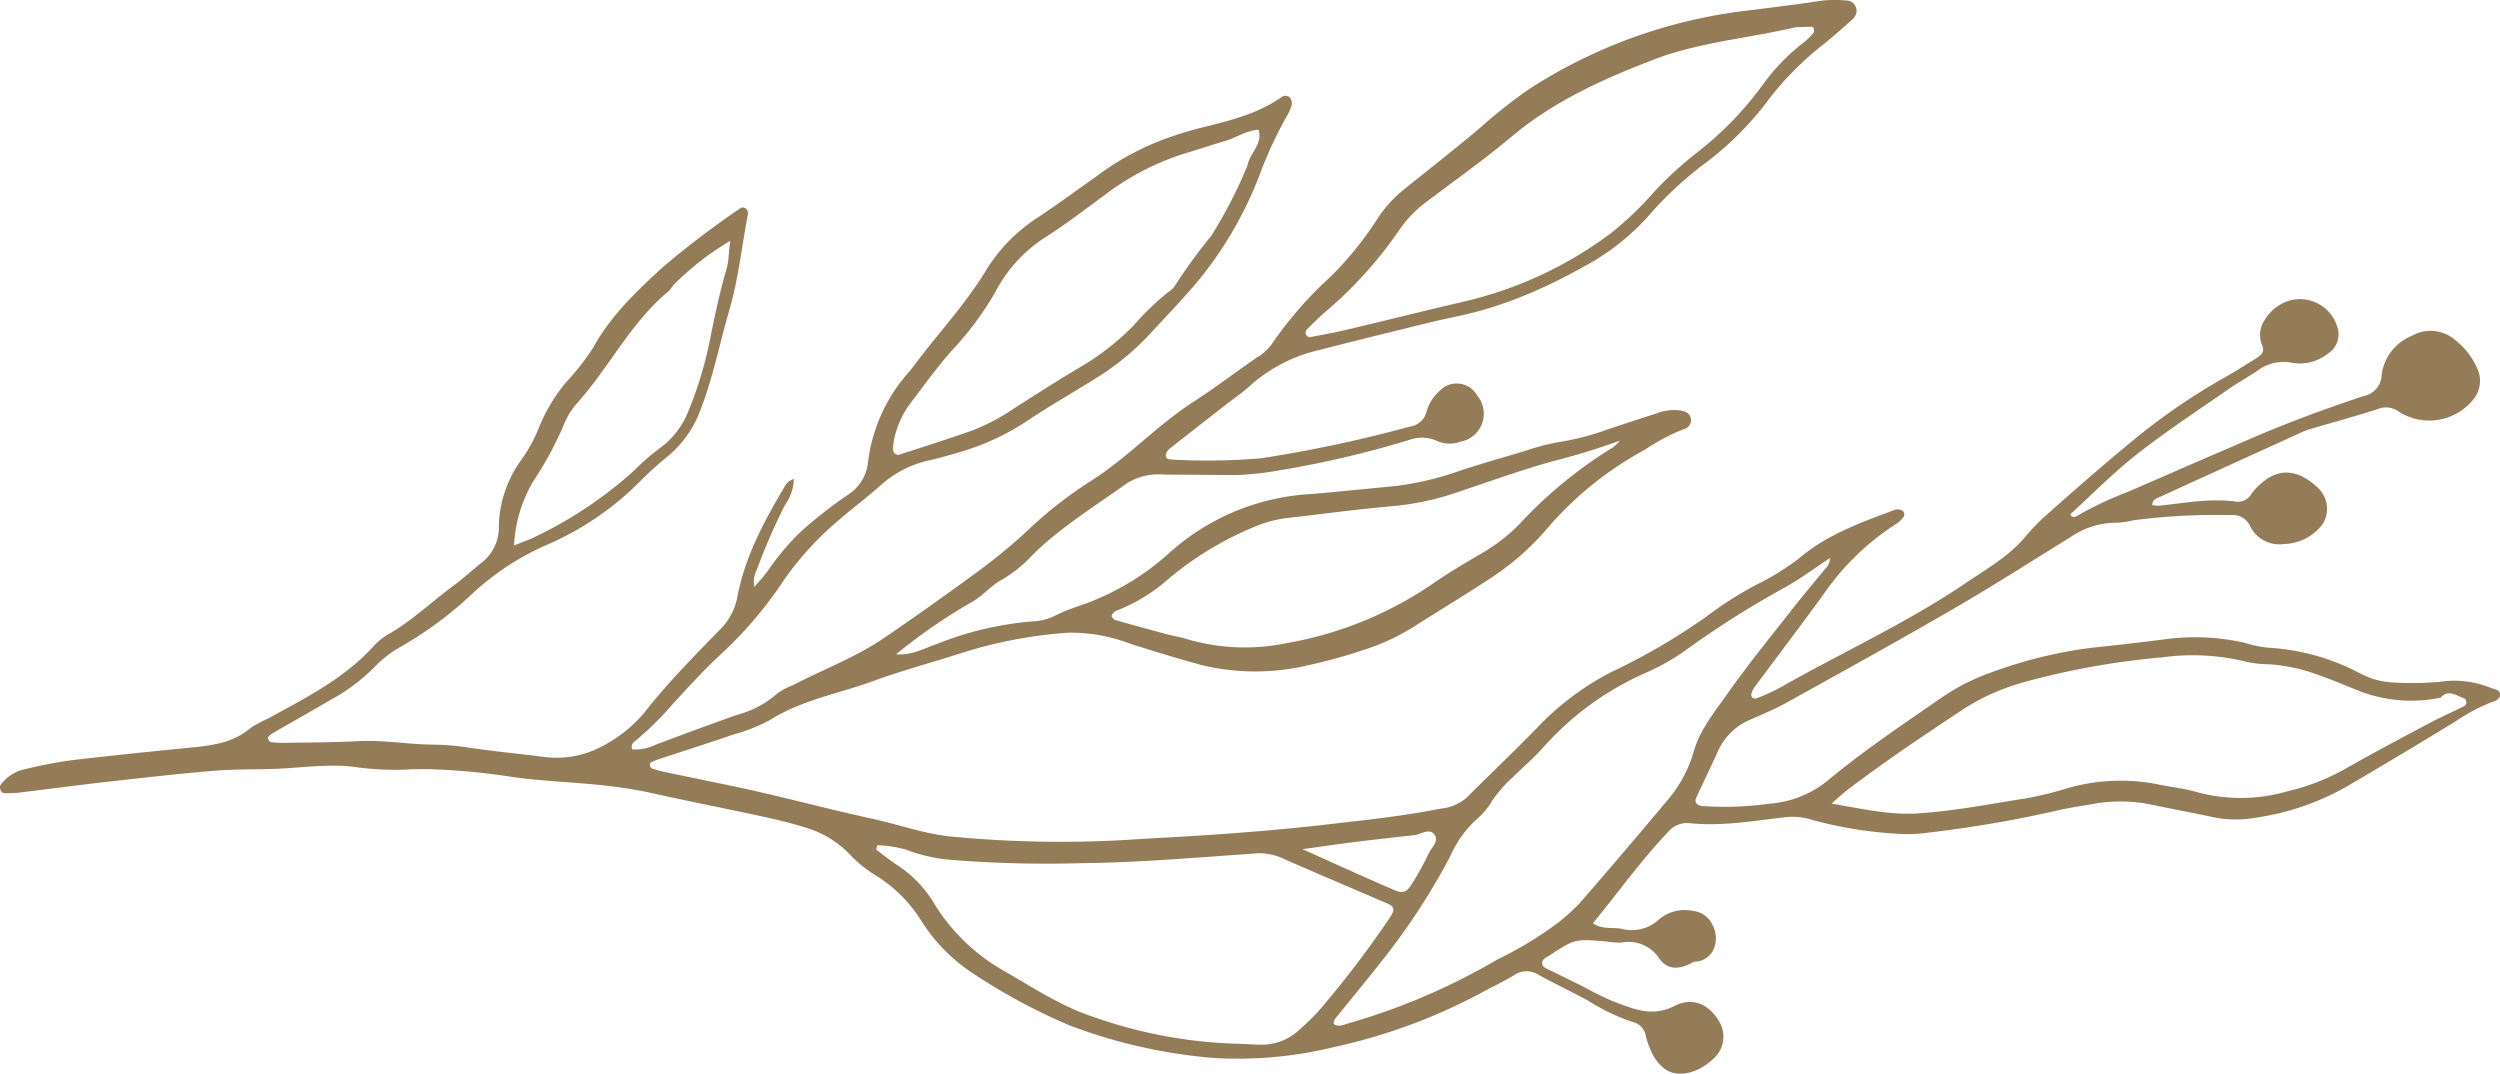 <svg xmlns="http://www.w3.org/2000/svg" width="248.315" height="106.644" viewBox="0 0 248.315 106.644">
  <path id="Path_46344" data-name="Path 46344" d="M115.982,195.042a40.96,40.96,0,0,0-6.542-9.732A23.451,23.451,0,0,1,107.1,182.6a8.226,8.226,0,0,0-3.646-2.7,37.772,37.772,0,0,0-7.344-2.173c-2.254-.458-4.512-.939-6.717-1.587-.848-.252-1.624-.17-2.755-.373a27.5,27.5,0,0,0,4.389,5.648,6.517,6.517,0,0,1,.6.471c3.145,3.814,7.665,5.946,11.255,9.215a7.41,7.41,0,0,0,2.2,1.283,33.995,33.995,0,0,1,5.388,2.929,13.812,13.812,0,0,0,6.434,1.944c-.4-.972-.609-1.623-.925-2.214m-8.128-36.14c-.786-2.43-1.555-4.871-2.415-7.276a20.407,20.407,0,0,0-2.166-4.058c-1.421-2.227-2.852-4.452-4.191-6.731a24.943,24.943,0,0,0-4.117-5.2,25.9,25.9,0,0,1-3.338-3.5,1.659,1.659,0,0,0-.537-.532A54.148,54.148,0,0,1,86.138,128a45.207,45.207,0,0,0-6.568-3.418,2.346,2.346,0,0,0-.478-.183c-1.19-.27-2.079-1.507-3.482-1.1.057,1.214.781,2.2,1.113,3.331.409,1.389.879,2.762,1.287,4.154a25.961,25.961,0,0,0,4.145,7.885c1.4,1.931,2.878,3.822,4.147,5.838a14.263,14.263,0,0,0,5.419,4.941A31.161,31.161,0,0,1,97.46,153.7c1.66,1.481,3.454,2.775,5.219,4.11a8.837,8.837,0,0,0,3.944,1.741c.249.039.506.057.717.08.465-.075.63-.365.514-.73m-39.2-74.811c1.927,5.02,4.127,9.907,7.65,14.1,2.3,2.734,4.363,5.668,6.524,8.516a11.588,11.588,0,0,0,2.767,2.641,41.177,41.177,0,0,1,8.13,7.356c.558.643,1.161,1.247,1.765,1.844a.508.508,0,0,0,.457.057c.123-.051.288-.257.267-.363-.234-1.258-.463-2.515-.758-3.76-.923-3.9-1.9-7.788-2.806-11.692a39.091,39.091,0,0,0-6.781-14.5,33.541,33.541,0,0,0-4.245-4.411,37.821,37.821,0,0,1-3.78-4.161,33.429,33.429,0,0,0-6.791-6.553,20.445,20.445,0,0,1-4.191-4.1,5.836,5.836,0,0,0-.9-.885c-.1-.077-.311-.026-.465,0-.051.008-.121.121-.121.185.01.509.033,1.018.057,1.631,1.095,4.632,1.467,9.542,3.217,14.1m74.858-26.282c-.218-3.58-.923-7.083-1.467-10.609a33.574,33.574,0,0,0-.948-3.966,19.116,19.116,0,0,1-.445-9.357c.267-1.25.38-2.541.748-3.76a16.65,16.65,0,0,0-.1-9.089,21.645,21.645,0,0,0-2.1-5.473c-1.609-2.806-3.117-5.671-4.638-8.526-.6-1.126-1.11-2.3-1.683-3.441a.445.445,0,0,0-.8-.005c-.262.759-.925,1.528-.054,2.317a14.361,14.361,0,0,1-.555,7.783c-.588,1.51-1.236,3-1.763,4.527a16.9,16.9,0,0,0-1,4.737,10.705,10.705,0,0,1-.257,2.281,22.2,22.2,0,0,0-.427,8.372,77.019,77.019,0,0,0,2.5,13.824,21.773,21.773,0,0,0,2.6,5.812c2.636,3.979,5.288,7.947,8.189,11.743.252.329.545.625,1.233,1.415.555-3.212,1.143-5.825.974-8.585m5.1,101.428a11.721,11.721,0,0,1,3.839-3.706,19.174,19.174,0,0,0,6.689-6.921c1.66-2.881,3.525-5.689,4.571-8.863a46.746,46.746,0,0,0,2.67-14.027c.01-.854.087-1.705.1-2.559a5.443,5.443,0,0,0-1.524-3.958,23.127,23.127,0,0,0-1.781-1.836,99.937,99.937,0,0,0-9.359-7.134c-.753-.5-1.054-.419-1.375.321-1.521,3.523-3.009,7.062-4.561,10.573a5.523,5.523,0,0,0-.37,2.739c.38,5.617.879,11.231.938,16.864a118.146,118.146,0,0,1-.3,12.8,15.858,15.858,0,0,1-1.018,4.727,11.972,11.972,0,0,0-.465,2.932l.445.087c.5-.676,1.046-1.327,1.5-2.037m-30.5-92.745c.984,1.494,2.061,2.935,2.934,4.493a93.92,93.92,0,0,0,6.285,9.93,21.526,21.526,0,0,1,2.148,3.776,29.6,29.6,0,0,0,7.424,10.29c1.089.946,2.025,2.073,3.048,3.1a12.88,12.88,0,0,0,2.3,2.014,6.873,6.873,0,0,1,1.765,1.458,10.858,10.858,0,0,0,3.687,2.677,66.057,66.057,0,0,1,10.679,7c1.742,1.368,3.448,2.783,5.173,4.177.26.208.483.5.892.406.326-.494.049-.962-.08-1.433a64.145,64.145,0,0,0-6.334-14.781,37.572,37.572,0,0,0-3.559-5.91,20.061,20.061,0,0,0-2.04-2.279q-5.018-4.363-10.119-8.626a12.923,12.923,0,0,0-4.89-2.69c-2.169-.594-3.924-2.047-5.725-3.31-2.788-1.955-5.437-4.112-8.123-6.214-1.477-1.155-2.916-2.358-4.361-3.554a1.531,1.531,0,0,0-1.133-.484Zm-11.64,20.874a70.554,70.554,0,0,1,2.092,6.834c.879,3.115,1.984,6.167,3.009,9.238a27.635,27.635,0,0,1,1.416,6.461c.3,3.567.8,7.116,1.195,10.673a12.19,12.19,0,0,0,.982,3.418,32.11,32.11,0,0,0,5.214,8.441,17.34,17.34,0,0,1,2.824,4.547c.157.373.231.844.761.918.113-.105.293-.193.329-.319q.732-2.581,1.426-5.175c.175-.656.272-1.337.478-1.983a20.368,20.368,0,0,0,.411-9.861,36.937,36.937,0,0,0-6.059-14.776c-1.015-1.471-1.914-3.022-2.824-4.565a17.536,17.536,0,0,0-2.958-3.835,43.692,43.692,0,0,1-7.591-9.251,4.465,4.465,0,0,0-.7-.733Zm44.611,22.561c.434-1.018.29-1.325-.648-1.908a31.932,31.932,0,0,0-2.909-1.6c-.588-.288-1.241-1.013-1.824-.648-.825.514-.1,1.376-.026,2.083.221,2.029.45,4.058.7,6.085.213,1.69.465,3.374.7,5.059l-.028-.018c1.349-3.014,2.729-6.018,4.029-9.053m-11.954,97.346a28.438,28.438,0,0,1-.172,5.442c-.437,2.68.054,5.72.144,8.451.064,1.962.018,3.932.182,5.885.293,3.487.686,6.965,1.077,10.442.334,2.968.732,5.928,1.09,8.894a11.95,11.95,0,0,1,.059,1.517c0,.3-.555.522-.8.355a4,4,0,0,1-1.606-2.536,42.025,42.025,0,0,1-.866-4.524c-.473-3.984-.874-7.978-1.269-11.97-.206-2.058-.481-4.064-1.881-5.74a10.668,10.668,0,0,1-.984-1.793c-2.051-3.737-3.967-7.566-7.2-10.5a5.787,5.787,0,0,1-1.131-1.384c-1.354-2.394-3.274-4.362-4.885-6.563-.7-.959-1.524-1.834-2.266-2.767a4.4,4.4,0,0,0-3.541-1.721,11.554,11.554,0,0,1-6.691-2.243,15.409,15.409,0,0,0-3.369-1.813,16.9,16.9,0,0,1-4.358-2.649,23.716,23.716,0,0,0-3.428-2.675c-3.212-1.769-5.671-4.4-8.079-7.024a92.253,92.253,0,0,1-5.707-7.525.479.479,0,0,1,.077-.687.649.649,0,0,1,.457-.129c3.176.617,6.406.936,9.531,1.849,3.353.977,6.8,1.628,10.065,2.922a10.843,10.843,0,0,1,4.348,3.048,35.754,35.754,0,0,0,2.385,2.675,29.573,29.573,0,0,1,6.509,9.426,26.286,26.286,0,0,0,4.846,7.428,37.549,37.549,0,0,1,5.319,7.176,11.627,11.627,0,0,0,2.038,2.616,18.828,18.828,0,0,1,3.207,4.29c1.113,1.916,2.207,3.845,3.315,5.766a1.991,1.991,0,0,0,.313.394c.054.054.177.118.224.093.134-.072.331-.172.349-.285a7.783,7.783,0,0,0,.082-1.27c-.044-2.477-.041-4.953-.172-7.425s.321-4.917.344-7.381a23.458,23.458,0,0,1,.262-3.31c.391-2.613.645-5.249.976-7.87a9.537,9.537,0,0,0-.648-4.761,13.7,13.7,0,0,0-4.384-5.578c-2.657-2.153-5.08-4.542-7.524-6.916a6.161,6.161,0,0,0-3.281-1.818c-4-.741-7.537-2.644-11-4.694a1.5,1.5,0,0,1-.784-.931,4.682,4.682,0,0,1,2.582.88,60.478,60.478,0,0,0,6.478,2.816,2.565,2.565,0,0,0,1.711.219l-.033.039a17.527,17.527,0,0,0-1.752-1.471,23.167,23.167,0,0,1-3.88-3.315,44.7,44.7,0,0,1-3.61-4.645,4.31,4.31,0,0,0-3.155-1.888,16.374,16.374,0,0,1-8.953-4.053c-.326-.275-.668-.532-1.007-.79-3.063-2.31-5.874-4.948-9.184-6.931a16.542,16.542,0,0,1-5.221-5.17c-1.28-1.913-2.639-3.778-3.973-5.656a27.57,27.57,0,0,1-3.621-6.455,39.518,39.518,0,0,1-1.236-3.9c-.7-2.811-1.352-5.65-3.053-8.091a.627.627,0,0,1,.09-.908.943.943,0,0,1,.722-.118,5.268,5.268,0,0,1,1.156.527,39.612,39.612,0,0,0,5.566,2.585,37.885,37.885,0,0,1,11.2,6.592c1.609,1.4,3.15,2.873,4.718,4.316a25.937,25.937,0,0,1,4.389,5.319c1.452,2.312,2.8,4.694,4.317,6.96a23.756,23.756,0,0,1,2.865,5.98c.393,1.217.735,2.456,1.03,3.7a10.563,10.563,0,0,0,2.4,4.743c1.195,1.332,2.269,2.775,3.438,4.133a31.186,31.186,0,0,0,6,5.53,40.064,40.064,0,0,1,7.223,6.083c1.6,1.772,3.387,3.372,5.139,4.992a31.1,31.1,0,0,1,3.759,3.827.592.592,0,0,0,.758.19,4.843,4.843,0,0,0-.5-2.394c-1.018-2.718-2.04-5.434-2.988-8.176a9.59,9.59,0,0,0-2.043-3.791,6.377,6.377,0,0,1-.838-1.561c-1.578-3.025-2.775-6.255-4.707-9.089q-3.176-4.649-6.511-9.187a56.16,56.16,0,0,0-4.05-4.943,41.359,41.359,0,0,1-4.913-6.216c-2.3-3.719-5.584-6.669-7.953-10.336-1.388-2.148-2.942-4.187-4.4-6.291A4.785,4.785,0,0,0,96.905,122a38.328,38.328,0,0,1-6.735-5.882,34.092,34.092,0,0,0-5.535-4.5,12.413,12.413,0,0,1-3.045-2.69c-2.035-2.523-4.024-5.085-6.116-7.561a51.1,51.1,0,0,1-3.96-5.015,50.715,50.715,0,0,1-7.727-21.483c-.311-2.456-.6-4.917-.979-7.361a11.9,11.9,0,0,1-.036-2.546,1.017,1.017,0,0,1,.673-.99,1.081,1.081,0,0,1,1.169.319c.858.946,1.706,1.906,2.508,2.9a30.63,30.63,0,0,0,5.419,5.4,31.307,31.307,0,0,1,6.339,6.283,35.749,35.749,0,0,0,5.4,5.8,23.455,23.455,0,0,1,4.985,6.445,51.893,51.893,0,0,1,2.5,5.041,41.443,41.443,0,0,1,1.732,4.812c.5,1.718.807,3.493,1.231,5.234.935,3.814,1.873,7.631,2.847,11.437a15.5,15.5,0,0,0,3.605,6.674c.627.692,1.149,1.481,1.724,2.222,1.47,1.885,2.934,3.773,4.42,5.643a1.014,1.014,0,0,0,.632.339c.311.031.4-.27.406-.522a62.669,62.669,0,0,0-.123-8.95,132.161,132.161,0,0,0-3.143-14.763,1.971,1.971,0,0,0-1.406-1.643,4.322,4.322,0,0,1-2.148-1.325,2.335,2.335,0,0,1,.452-3.722,2.829,2.829,0,0,1,4.607,1.685,3.092,3.092,0,0,1-.062,2.256,3.656,3.656,0,0,0-.144,2.731,100.6,100.6,0,0,1,3,12.7,30.919,30.919,0,0,1,.514,4.563q-.031,3.58-.046,7.165a5.928,5.928,0,0,0,.848,3.67c2.295,3.181,4.332,6.553,7.113,9.369a13.3,13.3,0,0,1,2.415,2.96c.642,1.227,1.747,2.045,2.377,3.264a56.029,56.029,0,0,0,5.088,7.348c.152-1.523-.6-2.819-1.066-4.179a32.414,32.414,0,0,1-2.2-9.436,5.437,5.437,0,0,0-.583-2.214,17.26,17.26,0,0,1-.879-2.13,25.491,25.491,0,0,0-5.191-9.017,22.918,22.918,0,0,1-5.949-13.6c-.19-2.639-.486-5.272-.727-7.906a29.46,29.46,0,0,0-1.452-7c-.781-2.258-1.418-4.565-2.1-6.857a22.925,22.925,0,0,1-.92-3.454,25.113,25.113,0,0,0-1.2-4.7c-.573-1.7-1.128-3.4-1.678-5.105a4.836,4.836,0,0,1-.272-2.268c.085-.53.283-1.026.9-1.083a.9.9,0,0,1,.951.7,20.105,20.105,0,0,0,2.033,3.84,34.25,34.25,0,0,0,7.614,9.544,26.231,26.231,0,0,1,4.957,5.506c1.7,2.551,3.274,5.182,4.918,7.77a21.335,21.335,0,0,1,2.395,5.085,52.279,52.279,0,0,1,1.565,5.674,22.719,22.719,0,0,1-.018,10.4c-.642,2.394-1.38,4.75-2.117,7.111a16.488,16.488,0,0,0-1.118,6.257,45.629,45.629,0,0,0,1.93,10.3c.976,3,1.783,6.065,2.868,9.025,1.254,3.433,1.873,7.1,3.875,10.272a16.727,16.727,0,0,1,1.418,3.562c.856,2.5,1.663,5.026,2.493,7.538a6.9,6.9,0,0,0,.283.7c.031.064.136.141.19.131.146-.033.38-.077.411-.172a12.608,12.608,0,0,0,.4-1.474c.637-3,1.221-6.021,1.9-9.015.871-3.827,1.884-7.623,2.714-11.458.542-2.5,1.418-4.907,1.729-7.469a113.237,113.237,0,0,0,.257-19.444c-.314-6.134-.732-12.27-1.439-18.379-.429-3.732-.825-7.469-1.557-11.157a4.544,4.544,0,0,0-1.072-2.546c-2.413-2.41-4.751-4.894-7.208-7.26a27.465,27.465,0,0,1-5.3-7.16,62.178,62.178,0,0,0-5.548-9.488,37.3,37.3,0,0,1-3.035-4.735,25.511,25.511,0,0,0-2.667-4.359c-2.385-2.785-3.582-6.167-4.841-9.521a.957.957,0,0,1-.026-.5.66.66,0,0,1,.226-.412.522.522,0,0,1,.47,0,2.871,2.871,0,0,1,.7.72,25.488,25.488,0,0,0,7.082,7.294c3.032,2.209,6.023,4.48,9.035,6.718a2.668,2.668,0,0,0,.663.37.552.552,0,0,0,.468-.031.488.488,0,0,0,.1-.453,21.864,21.864,0,0,0-1.059-2.328c-3.5-6.149-6.434-12.615-10.422-18.492-1.436-2.117-2.688-4.354-4.72-6.005a19.022,19.022,0,0,1-2.182-2.16c-2.436-2.734-4.849-5.5-7.169-8.325a62.583,62.583,0,0,1-6.239-9.045c-.627-1.114-1.318-2.2-1.994-3.284-.28-.45-.632-.862-1.239-.592a2.676,2.676,0,0,1-2.665-.311,4.3,4.3,0,0,1-1.822-2.4,3.88,3.88,0,0,1,2.742-4.776,2.238,2.238,0,0,1,2.48.908,4.5,4.5,0,0,1,.964,3.608,4.287,4.287,0,0,0,.863,3.56c.6.931,1.146,1.9,1.781,2.814,2.1,3.009,4.114,6.085,6.373,8.973,1.832,2.338,3.965,4.439,5.972,6.641.031.033.152-.013.2-.015.239-.275.072-.514-.054-.718a35.947,35.947,0,0,1-2.29-4.858c-1.113-2.59-2.246-5.167-3.366-7.754-.645-1.487-1.277-2.981-1.925-4.467-1.6-3.68-2.981-7.448-4.25-11.252a2.2,2.2,0,0,0-2.107-1.808,4.848,4.848,0,0,1-3.88-3,3.735,3.735,0,0,1,.421-4.31,7.328,7.328,0,0,1,2.8-2.178,2.909,2.909,0,0,1,3.122.4,5.631,5.631,0,0,1,1.233,7.322,2.126,2.126,0,0,0-.316,2.112c.735,2.274,1.359,4.581,2.038,6.872a7.3,7.3,0,0,0,.383.946q3.18,6.99,6.37,13.978c.136.3.275.63.758.643a3.623,3.623,0,0,0,.062-.684c-.26-2.544-.761-5.069-.4-7.651a1.54,1.54,0,0,0-.768-1.515,5.691,5.691,0,0,1-1.107-1.047c-1.629-1.9-1.149-3.765.434-5.486a2.863,2.863,0,0,1,3.734-.5,4.958,4.958,0,0,1,1.912,3.758,3.245,3.245,0,0,1-1.758,3.4,1.854,1.854,0,0,0-1.11,1.841,63.87,63.87,0,0,0,.506,9.709,8.953,8.953,0,0,1,.252,1.772A8.016,8.016,0,0,0,116.1,42.7c2.369,3.842,4.81,7.646,7.074,11.553,3.207,5.53,6.3,11.131,9.4,16.72.619,1.116,1.1,2.31,1.624,3.48a6.065,6.065,0,0,0,3.13,3.22c1.549.7,3.078,1.445,4.62,2.16.445.206.753-.023.838-.607a32.624,32.624,0,0,0-.234-6.643,10.381,10.381,0,0,0-2.505-6.052c-2.881-3.5-5.4-7.25-7.966-10.974a20.717,20.717,0,0,1-2.562-5,45.036,45.036,0,0,1-2.449-9.925q-.382-3.692-.853-7.379a22.319,22.319,0,0,1,.349-7.891,11.486,11.486,0,0,0,.483-2.248,22.177,22.177,0,0,1,2.6-9.3,7.641,7.641,0,0,0,.858-3.192,31.188,31.188,0,0,0-.057-4.6,9.538,9.538,0,0,1,.563-5.013c.162-.386.157-.941.645-1.006s.681.435.812.828a17.878,17.878,0,0,0,1.914,3.6q3.269,5.347,6.442,10.758a25.757,25.757,0,0,1,3.127,9.156,11.012,11.012,0,0,1-.051,4.071c-.427,2-.8,4.017-1.218,6.023a15.088,15.088,0,0,0-.131,5.848c.213,1.178.375,2.366.635,3.531a119.392,119.392,0,0,1,2.254,13.119,14.064,14.064,0,0,1,.085,3.063,40.839,40.839,0,0,1-1.37,8.325,6.331,6.331,0,0,0-.252,2.775c.362,3.133.912,6.257.578,9.439a2.4,2.4,0,0,0,.833,2.052c2.837,2.7,6.013,4.971,9.114,7.507.648-.99.373-1.96.545-2.845A3.964,3.964,0,0,0,154,83.484a3.974,3.974,0,0,1-.789-3.385,2.342,2.342,0,0,1,1.267-1.818,2.816,2.816,0,0,1,2.462-.206,2.1,2.1,0,0,1,1.3,1.991c.727,1.227.964,2.541-.311,3.439a3.626,3.626,0,0,0-1.585,3.732,8.133,8.133,0,0,1-.108,1.53c-.267,3.12-.267,3.12,1.424,5.7.182.275.29.648.691.666.421.018.532-.35.681-.651q.844-1.721,1.693-3.441a30.892,30.892,0,0,0,1.47-2.986c.725-1.962,1.6-3.822.434-6.085-.925-1.8-.105-3.428,1.5-4.385a2.94,2.94,0,0,1,3.906.723c1.38,1.533,1.74,3.5.843,4.673a4.447,4.447,0,0,1-1.824,1.368,7.77,7.77,0,0,1-1.449.494,1.726,1.726,0,0,0-1.385,1.35,20.469,20.469,0,0,1-2.1,4.37c-.9,1.646-1.7,3.354-2.608,5a2.152,2.152,0,0,0,.087,2.387c.614,1.018,1.12,2.1,1.688,3.148a56.006,56.006,0,0,1,5.409,14.6,40.2,40.2,0,0,1,1.1,12.186,52.449,52.449,0,0,1-3.215,14.171,58.662,58.662,0,0,1-4.99,9.333,17.286,17.286,0,0,1-5.571,5.519,14.057,14.057,0,0,0-4.291,4.334,12.455,12.455,0,0,1-2.058,2.587,10.031,10.031,0,0,0-2.77,4.539c-.457,1.461-.807,2.963-1.133,4.462-.776,3.585-1.475,7.188-2.277,10.766-.3,1.337-.506,2.68-.673,4.038-.4,3.217-.46,6.463-.907,9.686a66.412,66.412,0,0,0-.791,8.377c-.005.54,0,1.062.015,1.574" transform="translate(248.315 -62.722) rotate(90)" fill="#937c57"/>
</svg>
